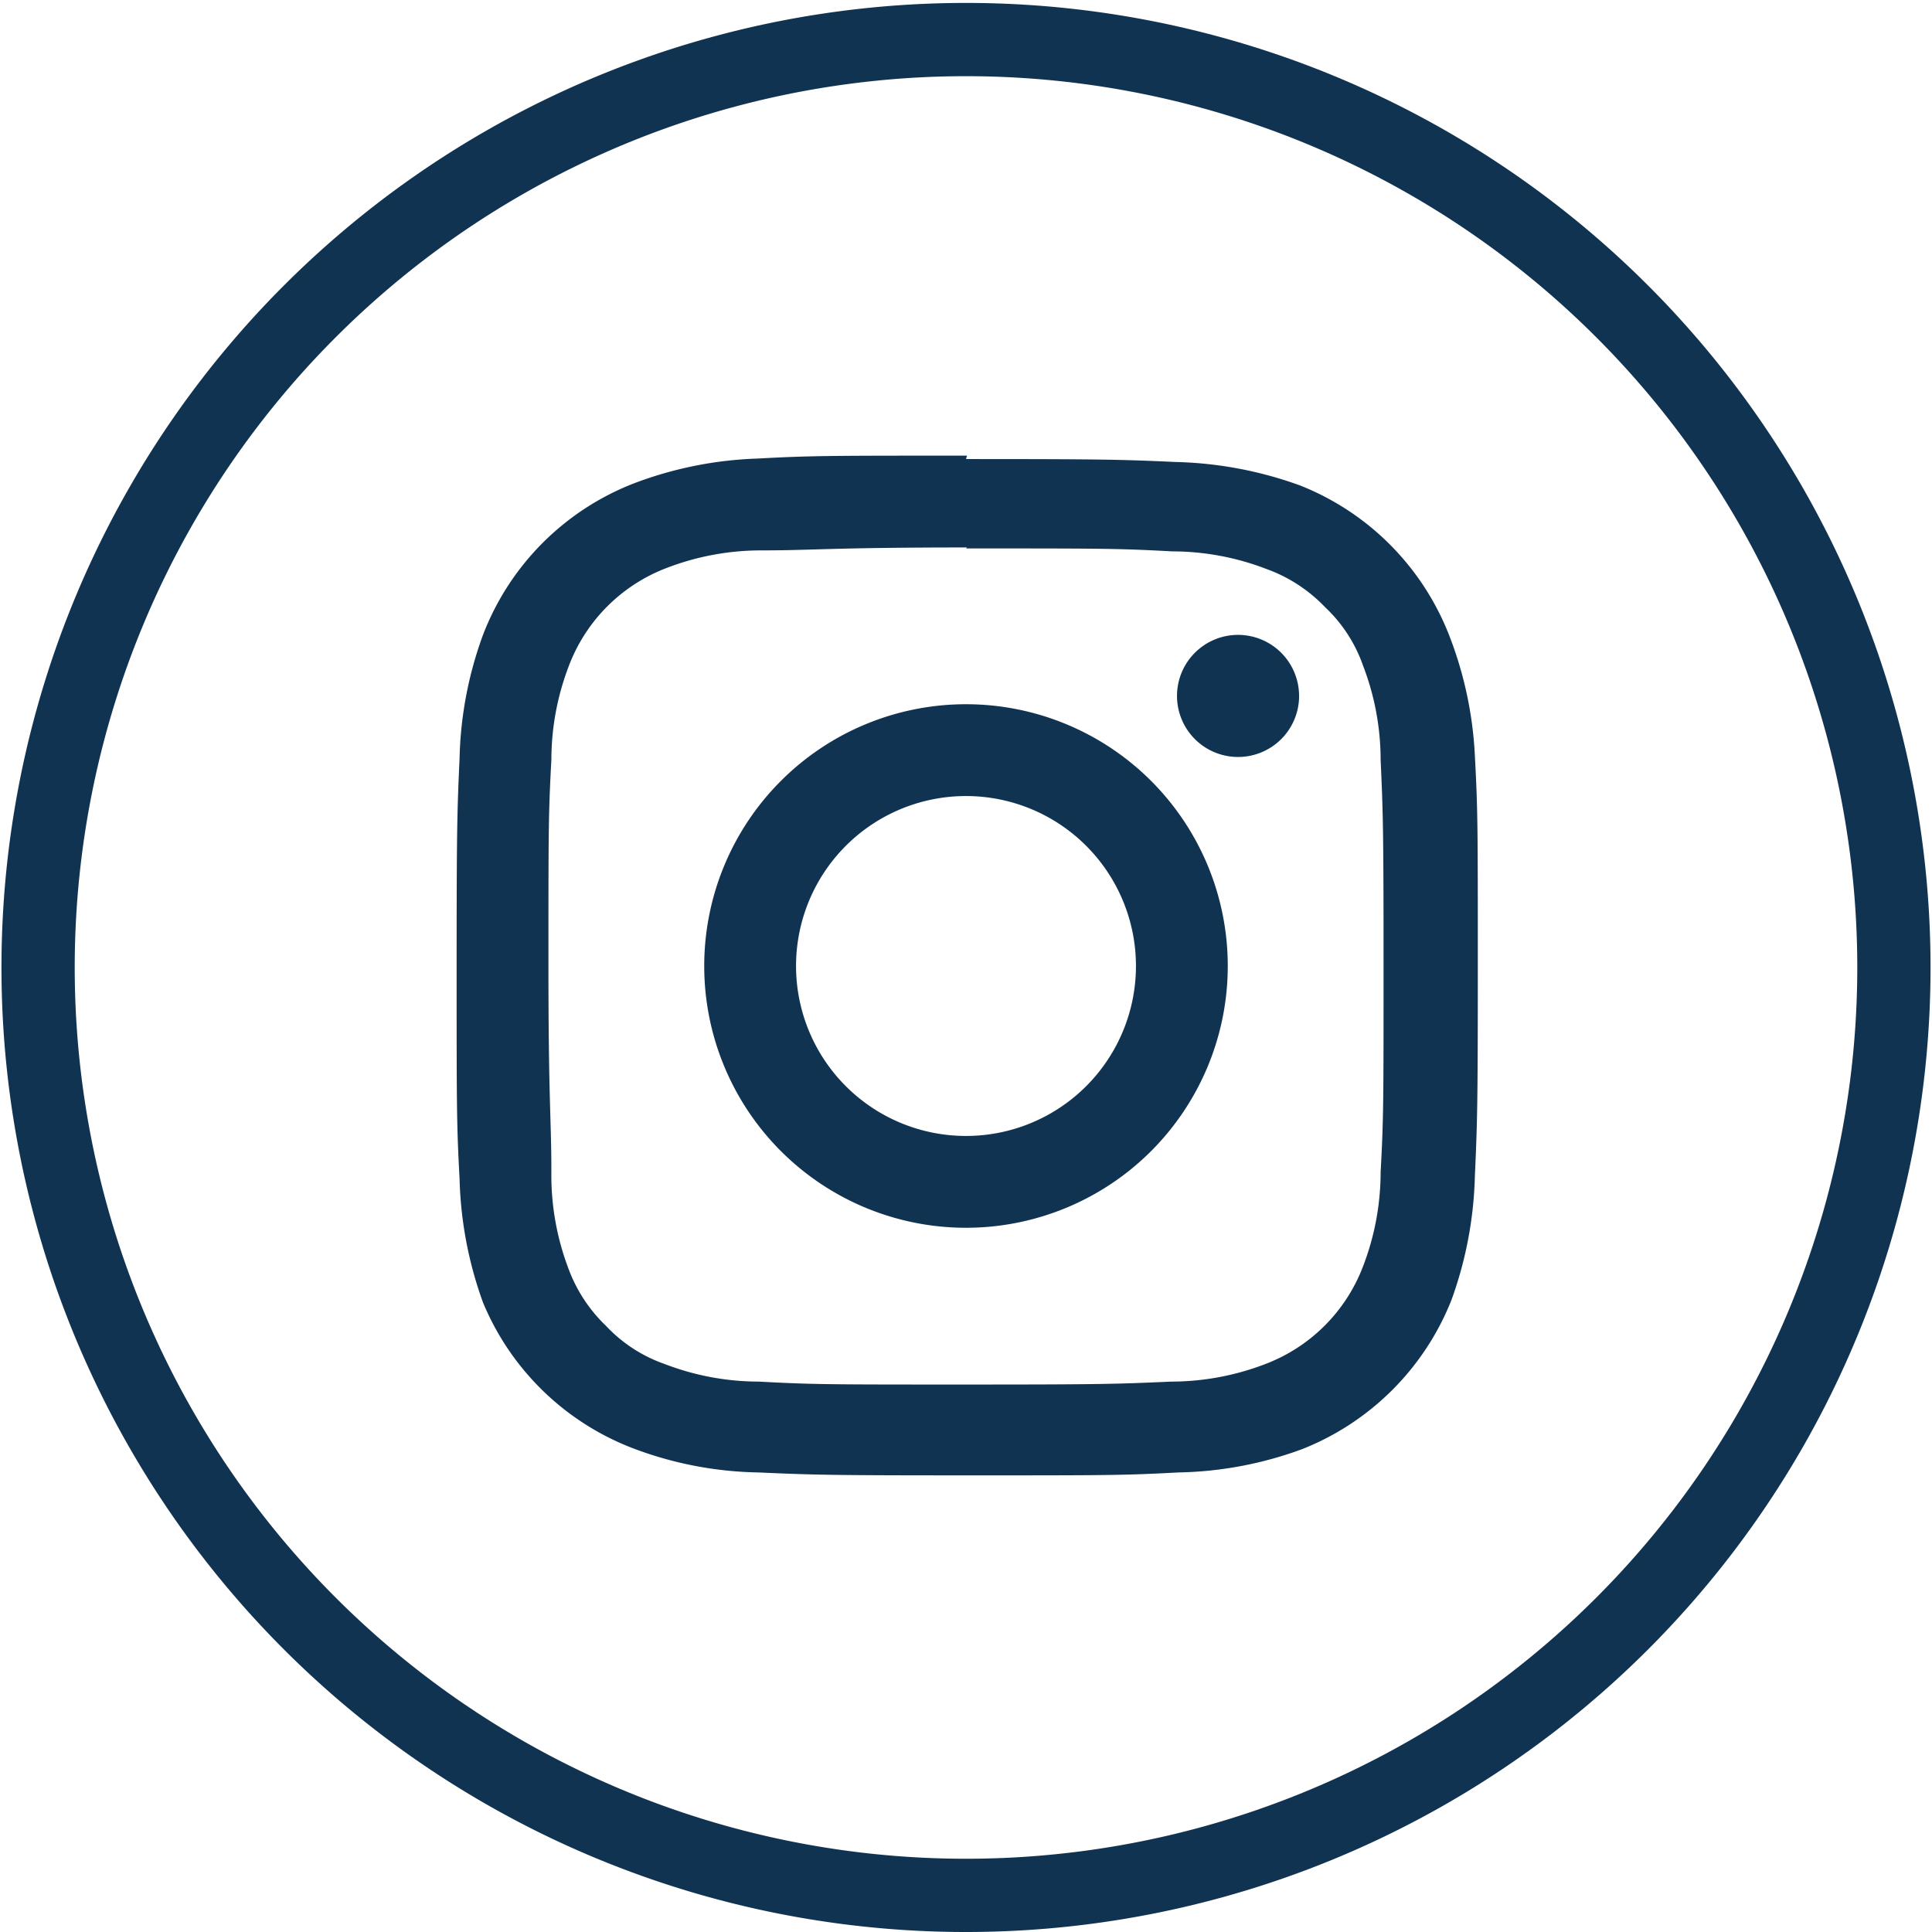 <svg xmlns="http://www.w3.org/2000/svg" viewBox="0 0 39.56 39.56"><defs><style>.cls-1{fill:none;stroke:#103352;stroke-miterlimit:10;stroke-width:1.5px;}.cls-2{fill:#103352;}</style></defs><title>insta_1</title><g id="Calque_2" data-name="Calque 2"><g id="Capa_1" data-name="Capa 1"><path class="cls-1" d="M19.78,38.81h0a19,19,0,0,1-19-19h0a19,19,0,0,1,19-19h0a19,19,0,0,1,19,19h0A19,19,0,0,1,19.78,38.81Z"/><path class="cls-2" d="M19.78,11.23c2.79,0,3.12,0,4.22.06a5.38,5.38,0,0,1,1.93.36,3.12,3.12,0,0,1,1.2.78,3,3,0,0,1,.78,1.2,5.38,5.38,0,0,1,.36,1.93c.05,1.1.06,1.43.06,4.22s0,3.12-.06,4.22a5.38,5.38,0,0,1-.36,1.93,3.45,3.45,0,0,1-2,2,5.38,5.38,0,0,1-1.93.36c-1.1.05-1.43.06-4.22.06s-3.12,0-4.22-.06a5.38,5.38,0,0,1-1.93-.36,3,3,0,0,1-1.2-.78,3.12,3.12,0,0,1-.78-1.2A5.38,5.38,0,0,1,11.29,24c0-1.1-.06-1.43-.06-4.22s0-3.12.06-4.22a5.38,5.38,0,0,1,.36-1.93,3.45,3.45,0,0,1,2-2,5.38,5.38,0,0,1,1.93-.36c1.1,0,1.43-.06,4.22-.06m0-1.88c-2.83,0-3.19,0-4.3.06A7.83,7.83,0,0,0,13,9.89,5.4,5.4,0,0,0,9.89,13a7.83,7.83,0,0,0-.48,2.53c-.05,1.11-.06,1.47-.06,4.3s0,3.19.06,4.3a8,8,0,0,0,.48,2.54A5.42,5.42,0,0,0,13,29.67a7.57,7.57,0,0,0,2.53.48c1.11.05,1.47.06,4.3.06s3.19,0,4.3-.06a7.69,7.69,0,0,0,2.54-.48,5.44,5.44,0,0,0,3.05-3.05,8,8,0,0,0,.48-2.54c.05-1.11.06-1.47.06-4.3s0-3.19-.06-4.3A7.83,7.83,0,0,0,29.67,13a5.42,5.42,0,0,0-3.05-3.06,8,8,0,0,0-2.54-.48c-1.11-.05-1.47-.06-4.3-.06"/><path class="cls-2" d="M19.78,14.42a5.36,5.36,0,1,0,5.36,5.36,5.36,5.36,0,0,0-5.36-5.36m0,8.84a3.48,3.48,0,1,1,3.48-3.48,3.48,3.48,0,0,1-3.48,3.48"/><path class="cls-2" d="M26.6,14.21A1.25,1.25,0,1,1,25.35,13a1.25,1.25,0,0,1,1.25,1.25"/></g></g></svg>